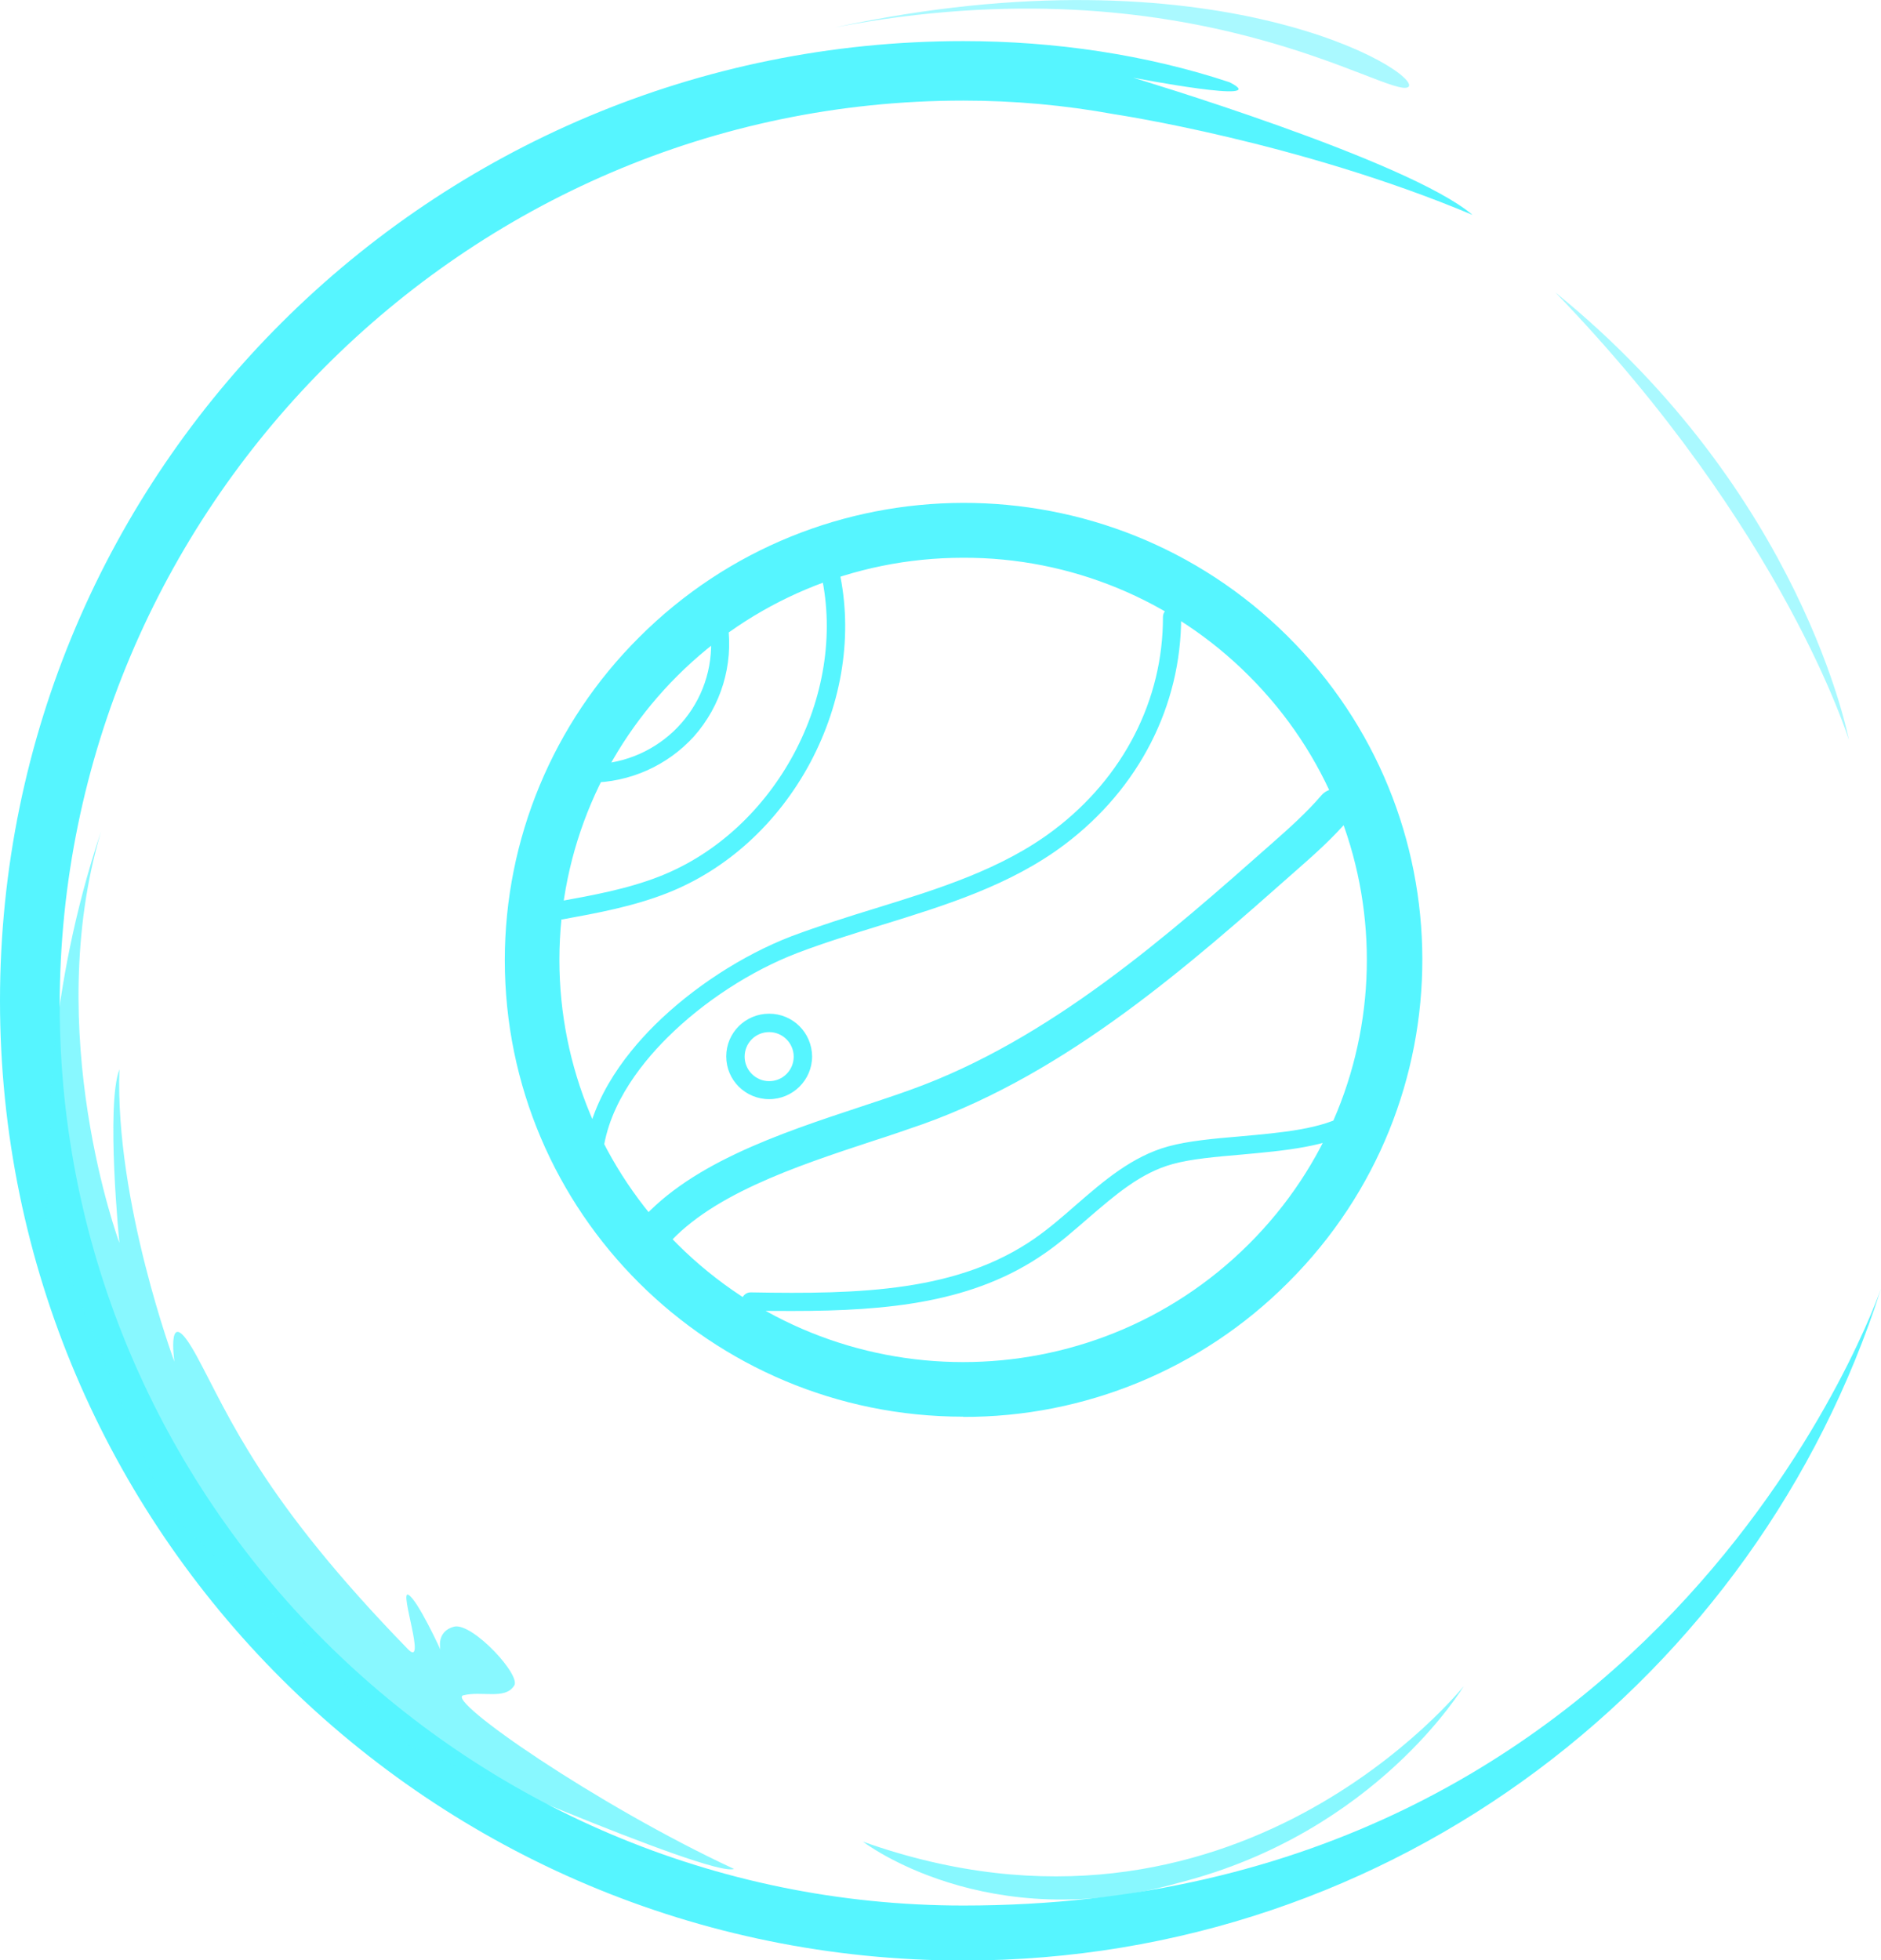 <svg viewBox="0 0 92 95.88" id="svg1514" xmlns="http://www.w3.org/2000/svg"> <defs> <style> .cls-1 { fill: rgba(86, 245, 255, .7); } .cls-2 { fill: #56f5ff; } .cls-3 { fill: rgba(86, 245, 255, .5); } </style> </defs> <g id="g1492"> <g id="g1490"> <g id="g1464"> <g id="g1462"> <path d="m47.12,93.2c-24.46,0-44.2-19.89-44.2-44.03S22.66,4.92,47.12,4.92c2.47,0,4.94.22,7.4.67,0,0,8.98,1.34,17.5,4.92-3.14-2.68-16.6-6.71-16.6-6.71,0,0,6.96,1.34,4.71.22-4.04-1.34-8.53-2.01-13.01-2.01C21.09,2.01,0,23.02,0,48.95s21.09,46.94,47.12,46.94c21.09,0,38.82-13.86,44.88-32.86,0,0-10.32,30.17-44.88,30.17Z" class="cls-2" id="path1460"></path> </g> </g> <g id="g1472"> <g id="g1470"> <path d="m2.47,55.2s-.22-6.48,2.47-14.53c-2.92,9.83.9,20.12.9,20.12,0,0-.67-6.71,0-8.49-.22,6.48,2.69,14.3,2.69,14.3,0,0-.45-3.13,1.12-.22,1.57,2.91,3.14,6.93,10.32,14.3.9.89-.45-2.91,0-2.68s1.57,2.68,1.57,2.68c0,0-.22-.89.67-1.12.9-.22,3.37,2.46,2.92,2.91-.45.67-1.57.22-2.47.45-.9.22,6.51,5.36,13.24,8.49-1.12.45-15.93-6.03-15.93-6.03l-11.89-11.62-5.83-14.08.22-4.47Zm39.72,34.87c18.18,6.48,29.4-7.6,29.4-7.6,0,0-4.26,7.15-13.91,9.61-9.42,2.68-15.48-2.01-15.48-2.01Z" class="cls-1" id="path1468"></path> </g> </g> <g id="g1480"> <g id="g1478"> <path d="m40.84,1.34c17.5-3.35,27.15,3.58,28.05,2.91.67-.67-9.42-6.93-28.05-2.91Zm35.23,12.96c11.22,11.62,14.36,21.9,14.36,21.9,0,0-2.24-12.07-14.36-21.9Z" class="cls-3" id="path1476"></path> </g> </g> <g id="g1488"> <g id="g1486"> <path d="m29.01,57.36h-.01c-.25,0-.44-.21-.43-.46.08-2.84,1.93-5.25,3.46-6.77,1.85-1.83,4.28-3.41,6.66-4.33,1.36-.51,2.78-.96,4.15-1.38,3.04-.94,6.18-1.91,8.7-3.82,3.4-2.57,5.35-6.36,5.34-10.43,0-.24.2-.44.44-.44,0,0,0,0,0,0,.24,0,.44.19.45.43,0,0,0,0,0,0,.01,4.35-2.06,8.4-5.69,11.14-2.65,2-5.87,2.99-8.98,3.95-1.36.42-2.76.85-4.1,1.36-2.27.87-4.59,2.38-6.35,4.13-1.42,1.41-3.12,3.62-3.2,6.17,0,.24-.21.43-.45.43Zm2.72,4.12c-.49,0-.89-.4-.89-.89,0-.2.07-.4.2-.55,2.48-3.08,7.07-4.59,11.12-5.93.84-.28,1.64-.54,2.38-.81,6.8-2.44,12.57-7.54,17.67-12.05.84-.74,1.7-1.51,2.42-2.35.32-.37.88-.42,1.26-.1.38.32.42.88.1,1.25h0c-.8.94-1.71,1.75-2.6,2.53-5.21,4.61-11.12,9.85-18.25,12.4-.81.28-1.61.56-2.43.82-3.82,1.26-8.14,2.68-10.29,5.35-.17.21-.43.33-.7.33h0Zm7.06,2.64c-.68,0-1.37,0-2.07-.02-.25,0-.45-.19-.45-.44s.2-.45.44-.45c0,0,.02,0,.02,0,5.38.1,10.14-.04,13.88-2.64.69-.48,1.36-1.06,2.01-1.63,1.35-1.17,2.74-2.38,4.52-2.87.99-.27,2.22-.38,3.52-.49,1.99-.18,4.04-.35,5.28-1.13.21-.13.48-.07.61.14.13.21.07.48-.14.61-1.42.89-3.59,1.08-5.68,1.27-1.26.11-2.45.21-3.36.46-1.59.43-2.84,1.53-4.18,2.68-.67.58-1.35,1.18-2.09,1.69-3.46,2.41-7.64,2.82-12.34,2.82h0Zm-11.38-19.15c-.25,0-.44-.2-.44-.45,0-.21.15-.39.36-.43,1.65-.3,3.37-.61,4.94-1.23,5.65-2.22,9.2-8.83,7.9-14.74-.05-.24.1-.47.35-.52.24-.05.47.1.53.34.67,3.06.16,6.39-1.42,9.36-1.59,2.97-4.08,5.24-7.02,6.39-1.66.65-3.41.97-5.11,1.28-.03,0-.06,0-.08,0h0Zm1.47-6.7h-.19c-.25,0-.44-.21-.44-.45,0-.25.21-.44.45-.44h.01c3.26.09,5.98-2.46,6.07-5.71,0-.33,0-.67-.06-1-.03-.24.15-.46.39-.49.23-.03.45.13.49.37.27,1.98-.33,3.97-1.66,5.47-1.3,1.43-3.14,2.25-5.08,2.26Zm8.74,15.49c-1.16,0-2.1-.93-2.1-2.09s.94-2.09,2.1-2.09c1.16,0,2.09.93,2.1,2.09,0,1.15-.94,2.09-2.1,2.09h0Zm0-3.28c-.67,0-1.2.54-1.2,1.2,0,.66.54,1.2,1.2,1.2.67,0,1.2-.54,1.2-1.2h0c0-.66-.54-1.2-1.2-1.2,0,0,0,0,0,0h0Zm9.49,18.81c-12.38,0-22.42-10-22.42-22.33,0-5.92,2.36-11.6,6.57-15.79,8.74-8.74,22.94-8.77,31.71-.06,8.77,8.71,8.8,22.85.06,31.59-.02.02-.04.04-.06.06-4.2,4.2-9.91,6.56-15.86,6.54Zm0-42.01c-10.91,0-19.75,8.81-19.75,19.67,0,5.22,2.08,10.22,5.78,13.91,7.71,7.68,20.22,7.68,27.93,0,7.71-7.68,7.71-20.14,0-27.82-3.7-3.7-8.72-5.78-13.97-5.76Z" class="cls-2" id="path1484"></path> </g> </g> </g> </g> </svg> 